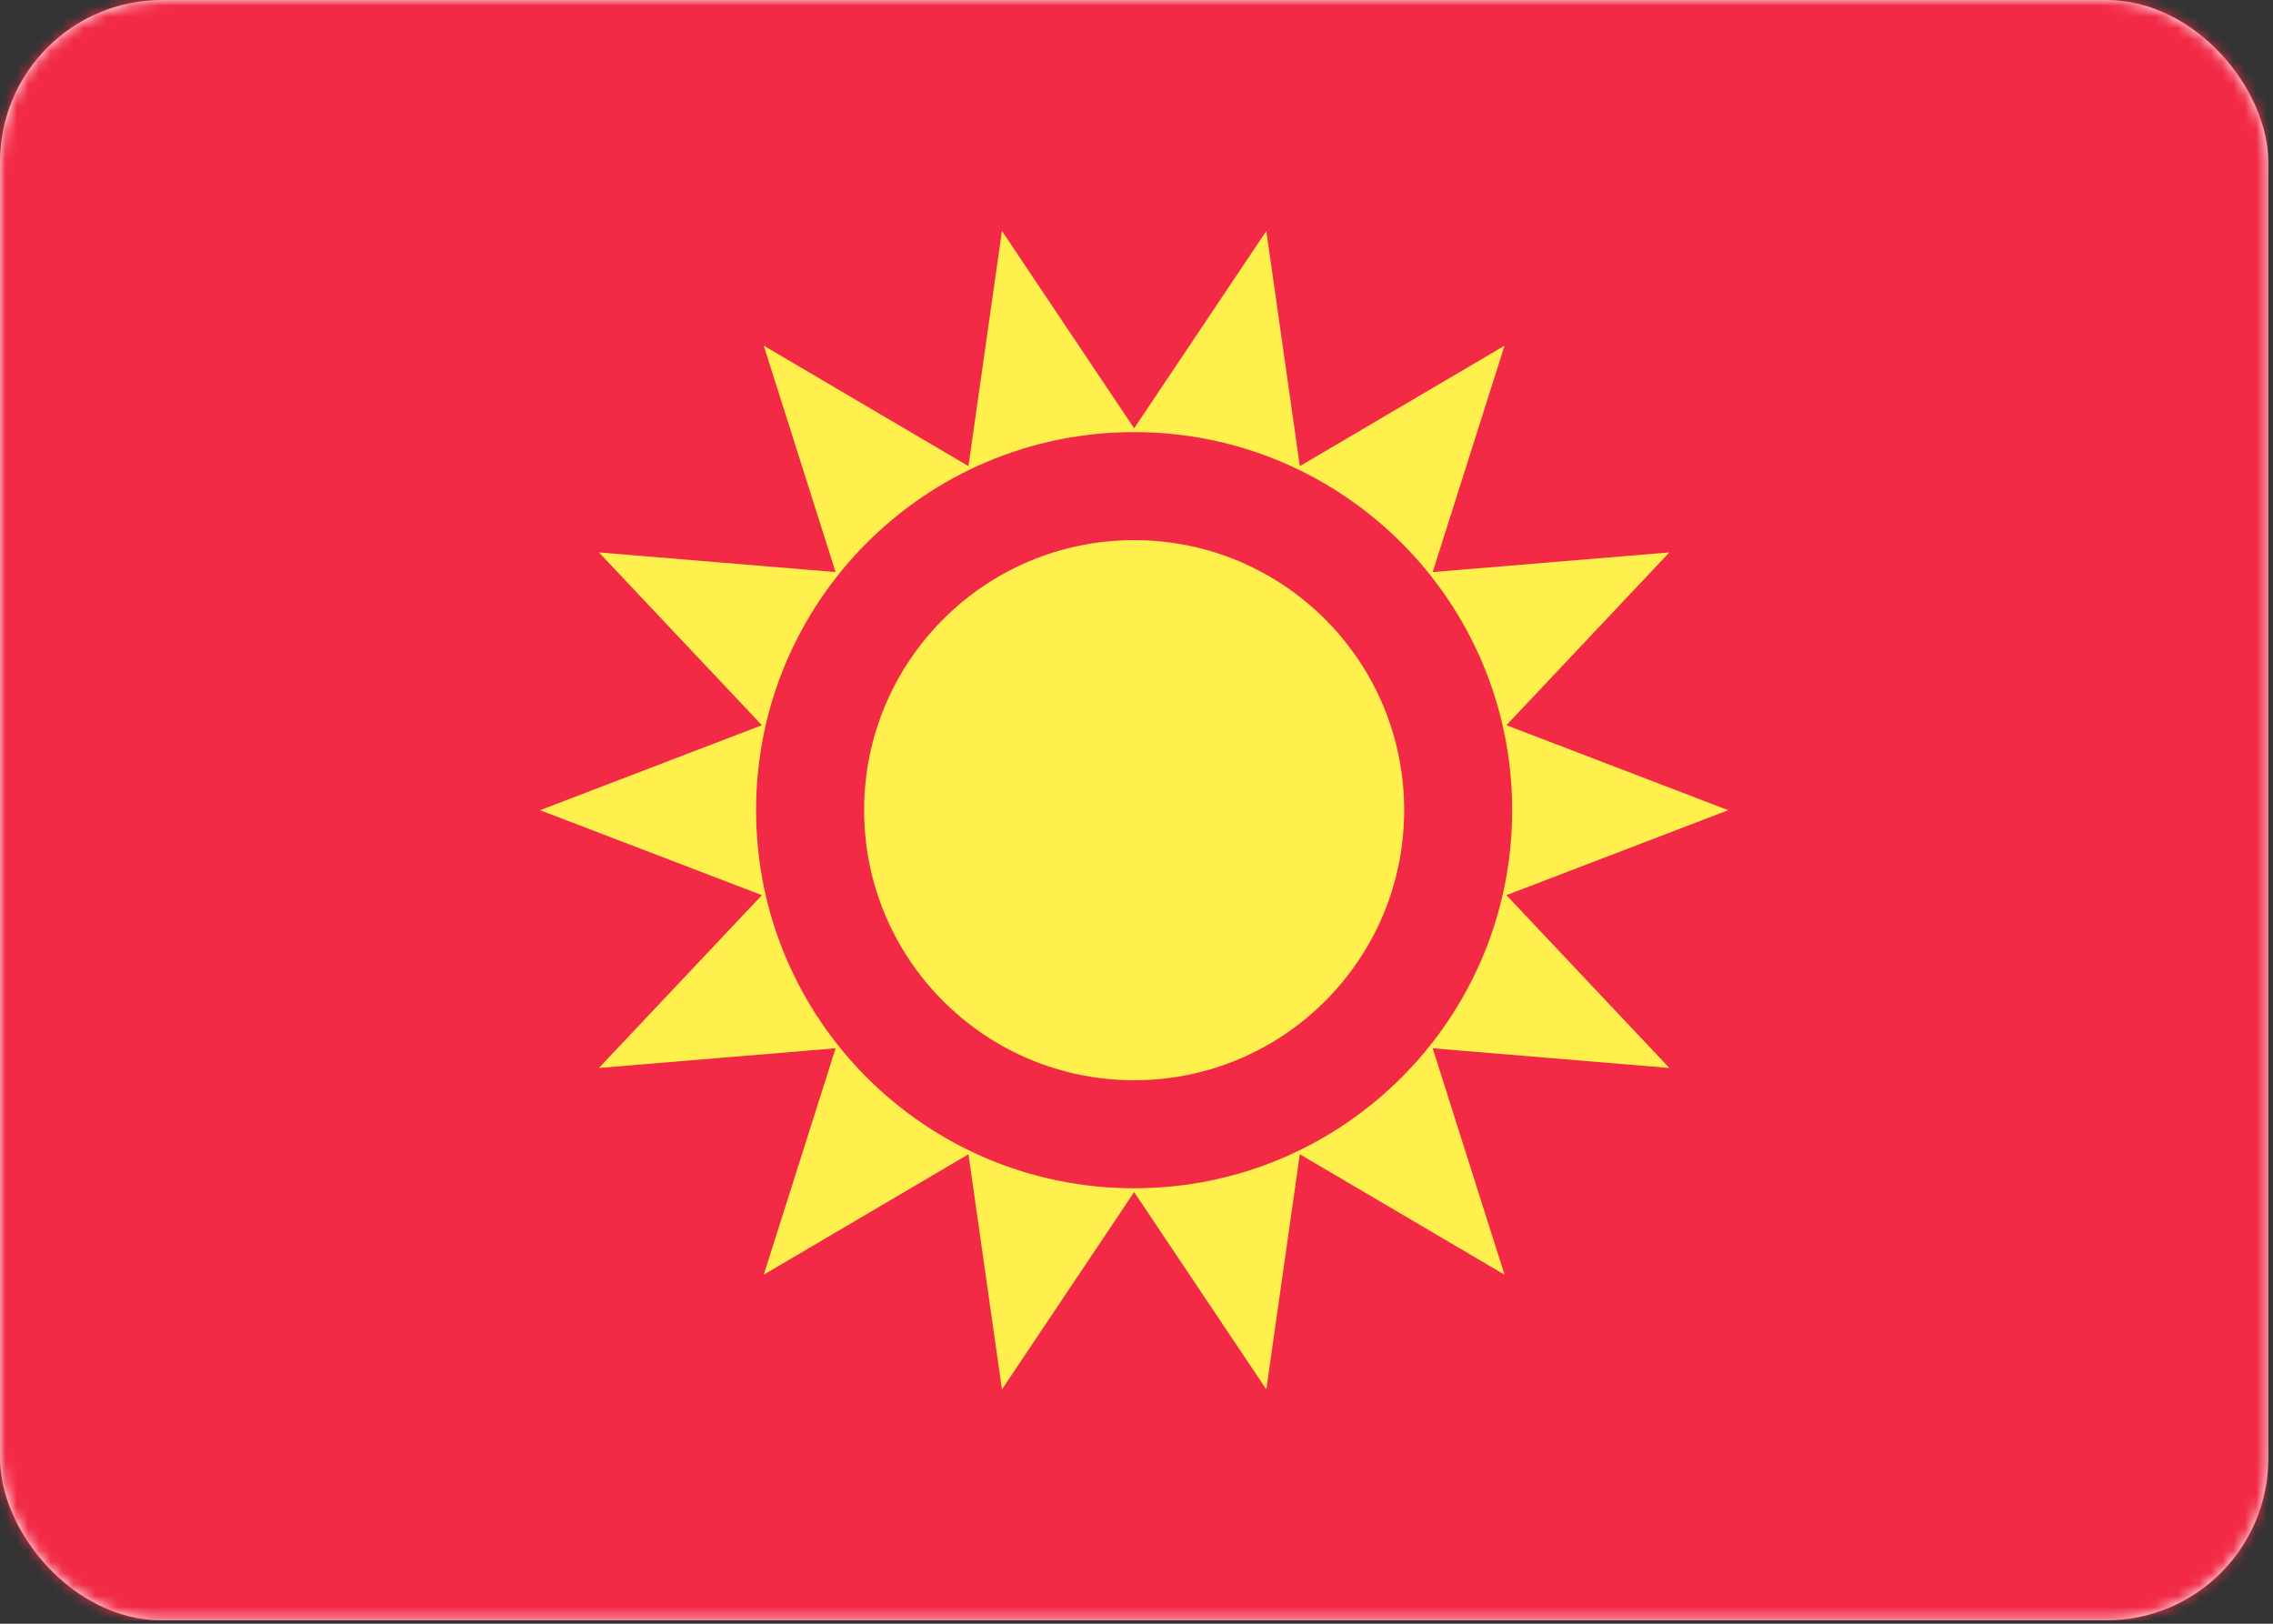 <?xml version="1.0" encoding="UTF-8"?> <svg xmlns="http://www.w3.org/2000/svg" width="203" height="145" viewBox="0 0 203 145" fill="none"><rect x="0" y="0" width="203" height="145" fill="#333333" stroke="none"/> <rect width="202.579" height="144.699" rx="14.47" fill="white"></rect> <mask id="mask0" maskUnits="userSpaceOnUse" x="0" y="0" width="203" height="145"> <rect width="202.579" height="144.699" rx="14.47" fill="white"></rect> </mask> <g mask="url(#mask0)"> <rect width="202.579" height="144.699" fill="#F22A46"></rect> <path fill-rule="evenodd" clip-rule="evenodd" d="M101.289 96.466C114.609 96.466 125.406 85.669 125.406 72.35C125.406 59.03 114.609 48.233 101.289 48.233C87.97 48.233 77.173 59.03 77.173 72.35C77.173 85.669 87.97 96.466 101.289 96.466Z" fill="#FFF04D"></path> <path fill-rule="evenodd" clip-rule="evenodd" d="M89.483 124.076L101.289 106.452L113.095 124.076L116.086 103.075L134.369 113.831L127.952 93.612L149.091 95.37L134.537 79.938L154.346 72.35L134.537 64.761L149.091 49.329L127.952 51.087L134.369 30.868L116.086 41.624L113.095 20.623L101.289 38.247L89.483 20.623L86.493 41.624L68.209 30.868L74.627 51.087L53.487 49.329L68.042 64.761L48.233 72.35L68.042 79.938L53.487 95.37L74.627 93.612L68.209 113.831L86.493 103.075L89.483 124.076ZM135.052 72.35C135.052 90.996 119.936 106.113 101.289 106.113C82.642 106.113 67.526 90.996 67.526 72.35C67.526 53.703 82.642 38.587 101.289 38.587C119.936 38.587 135.052 53.703 135.052 72.35Z" fill="#FFF04D"></path> </g> </svg> 